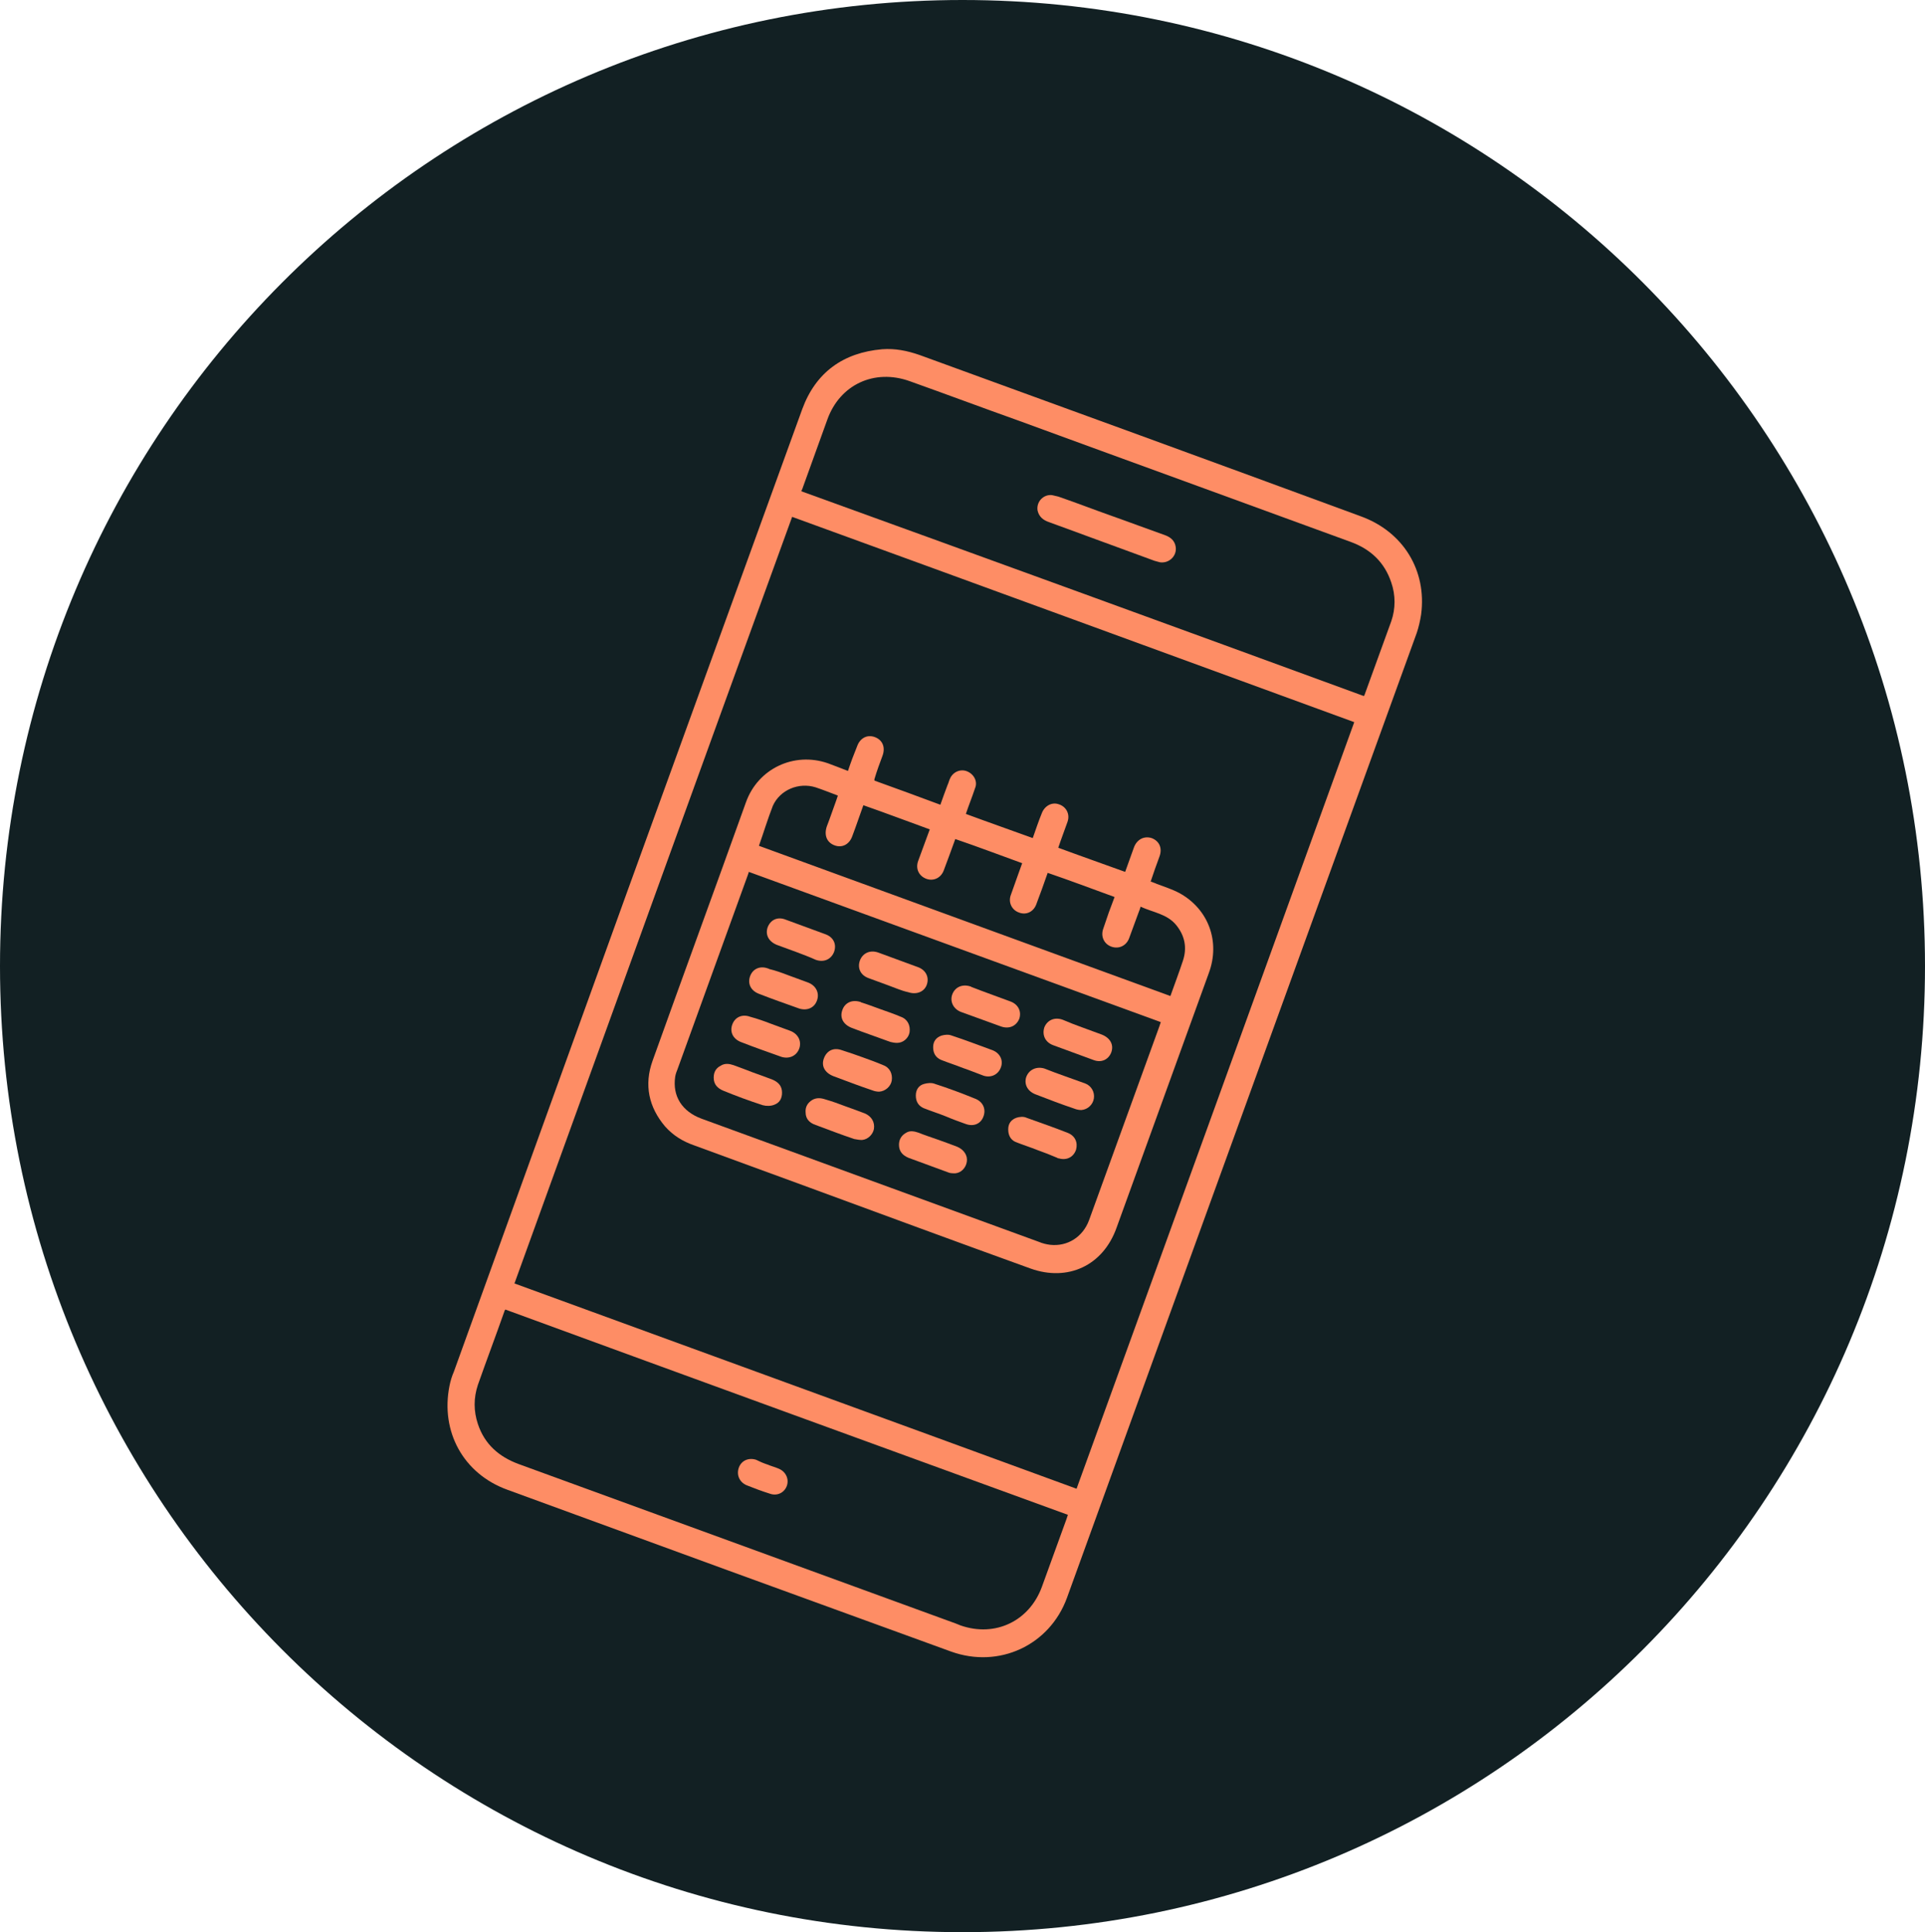 <svg width="271" height="272" viewBox="0 0 271 272" fill="none" xmlns="http://www.w3.org/2000/svg">
<g clip-path="url(#clip0_93_2337)">
<path d="M135.5 272C210.364 272 271 211.14 271 136C271 60.86 210.364 0 135.5 0C60.636 0 0 60.86 0 136C0 211.14 60.636 272 135.5 272Z" fill="#122023"/>
<path d="M192.004 97.988C192.071 97.852 192.139 97.784 192.139 97.716C193.359 94.316 194.646 90.848 195.865 87.448C196.475 85.68 196.475 83.776 195.865 82.008C194.917 79.152 192.952 77.316 190.174 76.296C174.592 70.584 159.009 64.94 143.427 59.228C138.278 57.392 133.197 55.488 128.048 53.652C123.102 51.884 118.224 54.128 116.462 59.092C115.311 62.22 114.227 65.348 113.075 68.476C113.007 68.68 112.939 68.884 112.804 69.156C139.294 78.744 165.649 88.332 192.004 97.988ZM71.138 184.348C71.07 184.484 71.002 184.552 71.002 184.62C69.783 188.088 68.495 191.488 67.276 194.956C66.666 196.792 66.666 198.628 67.276 200.464C68.224 203.32 70.257 205.088 73.035 206.108C93.563 213.588 114.023 221.068 134.552 228.548C134.755 228.616 135.026 228.752 135.229 228.82C140.107 230.52 144.917 228.208 146.679 223.38C147.831 220.184 148.982 217.056 150.134 213.86C150.202 213.656 150.27 213.452 150.337 213.248C123.847 203.592 97.492 194.004 71.138 184.348ZM151.557 209.576C164.633 173.536 177.641 137.632 190.649 101.66C164.226 92.004 137.871 82.348 111.517 72.76C98.441 108.732 85.433 144.704 72.425 180.676C98.847 190.332 125.202 199.92 151.557 209.576ZM88.346 125.392C96.544 102.816 104.742 80.172 112.939 57.596C114.836 52.428 118.698 49.64 124.186 49.164C126.015 49.028 127.709 49.368 129.47 49.98C150.202 57.528 170.933 65.076 191.597 72.692C197.559 74.868 200.879 80.308 200.066 86.496C199.93 87.38 199.727 88.264 199.456 89.08C183.061 134.368 166.597 179.656 150.202 224.944C147.763 231.608 140.649 234.94 133.874 232.492C113.075 224.944 92.208 217.328 71.409 209.712C65.243 207.468 61.991 201.552 63.279 195.092C63.414 194.412 63.617 193.732 63.888 193.12C72.018 170.544 80.216 147.968 88.346 125.392Z" fill="#FE8D65"/>
<path d="M106.842 119.068C126.15 126.14 145.459 133.144 164.768 140.216C165.378 138.516 165.987 136.884 166.529 135.252C167.139 133.416 166.8 131.716 165.581 130.22C164.294 128.656 162.329 128.452 160.567 127.636C160.5 127.908 160.432 128.112 160.364 128.248C159.89 129.54 159.416 130.832 158.941 132.124C158.535 133.144 157.519 133.62 156.502 133.28C155.486 132.94 154.944 131.92 155.283 130.832C155.554 130.016 155.825 129.268 156.096 128.452C156.367 127.704 156.638 127.024 156.909 126.276C153.725 125.12 150.676 123.964 147.492 122.876C146.95 124.44 146.408 125.936 145.866 127.364C145.459 128.384 144.443 128.86 143.427 128.452C142.478 128.112 141.936 127.092 142.275 126.072C142.614 125.12 142.952 124.168 143.291 123.216C143.494 122.672 143.698 122.06 143.901 121.516C140.717 120.36 137.668 119.204 134.484 118.116C133.942 119.612 133.4 121.108 132.858 122.536C132.451 123.624 131.367 124.1 130.351 123.692C129.335 123.284 128.86 122.264 129.267 121.176C129.741 119.884 130.215 118.592 130.69 117.3C130.757 117.096 130.825 116.96 130.893 116.756C127.709 115.6 124.66 114.444 121.543 113.356C121.001 114.852 120.527 116.28 119.985 117.708C119.579 118.864 118.562 119.408 117.478 119C116.394 118.592 115.988 117.572 116.394 116.348C116.869 115.124 117.275 113.9 117.749 112.608C117.817 112.404 117.885 112.2 117.953 111.996C116.869 111.588 115.852 111.18 114.836 110.84C112.465 110.092 109.823 111.18 108.806 113.424C108.061 115.328 107.519 117.164 106.842 119.068ZM105.419 122.74C105.351 123.012 105.283 123.148 105.216 123.352C101.964 132.396 98.644 141.44 95.392 150.484C95.256 150.824 95.121 151.164 95.053 151.572C94.647 154.292 96.001 156.468 98.779 157.488C114.633 163.268 130.419 169.048 146.272 174.828C146.746 175.032 147.288 175.168 147.83 175.236C150.269 175.508 152.437 174.148 153.318 171.768C156.638 162.656 159.89 153.612 163.21 144.5C163.277 144.296 163.345 144.092 163.413 143.888C144.036 136.816 124.795 129.812 105.419 122.74ZM119.375 108.528C119.782 107.304 120.188 106.216 120.663 105.06C121.069 103.904 122.085 103.36 123.169 103.768C124.253 104.176 124.66 105.196 124.253 106.352C123.847 107.44 123.44 108.528 123.102 109.684C123.102 109.752 123.102 109.752 123.102 109.888C126.15 110.976 129.267 112.132 132.383 113.288C132.722 112.336 133.061 111.384 133.4 110.5C133.535 110.228 133.603 109.888 133.738 109.616C134.145 108.664 135.229 108.188 136.177 108.596C137.126 109.004 137.668 110.024 137.261 110.976C136.855 112.2 136.381 113.356 135.974 114.58C139.091 115.736 142.207 116.824 145.391 117.98C145.798 116.824 146.204 115.6 146.679 114.444C147.085 113.424 148.101 112.88 149.05 113.22C150.134 113.56 150.676 114.648 150.269 115.736C149.863 116.892 149.389 118.116 148.982 119.34C152.099 120.496 155.215 121.584 158.399 122.74C158.806 121.584 159.212 120.496 159.619 119.34C160.025 118.184 161.042 117.64 162.126 117.98C163.21 118.388 163.684 119.408 163.21 120.632C162.803 121.72 162.397 122.876 161.99 124.1C162.329 124.236 162.6 124.304 162.871 124.44C163.955 124.848 165.039 125.188 166.055 125.732C170.12 127.976 171.814 132.532 170.188 136.952C165.852 148.92 161.516 160.888 157.18 172.856C155.283 178.16 150.337 180.472 145.053 178.568C134.687 174.828 124.389 171.02 114.023 167.212C108.603 165.24 103.115 163.2 97.695 161.228C96.137 160.684 94.782 159.868 93.63 158.576C91.327 155.856 90.649 152.728 91.869 149.328C96.205 137.224 100.676 125.052 105.012 112.948C106.706 108.188 111.787 105.808 116.53 107.44C117.411 107.78 118.359 108.12 119.375 108.528Z" fill="#FE8D65"/>
<path d="M108.061 206.176C108.535 206.38 109.077 206.516 109.552 206.72C110.636 207.128 111.11 208.216 110.771 209.168C110.432 210.12 109.416 210.664 108.332 210.256C107.248 209.916 106.164 209.508 105.148 209.1C104.132 208.692 103.657 207.672 103.996 206.652C104.335 205.632 105.351 205.156 106.435 205.496C106.977 205.768 107.451 205.972 108.061 206.176Z" fill="#FE8D65"/>
<path d="M156.502 72.624C159.009 73.508 161.516 74.46 164.023 75.344C164.768 75.616 165.378 76.092 165.513 76.976C165.716 78.268 164.565 79.356 163.277 79.152C163.006 79.084 162.803 79.016 162.532 78.948C157.586 77.112 152.641 75.344 147.695 73.508C146.882 73.236 146.272 72.76 146.069 71.876C145.866 70.652 146.882 69.564 148.101 69.7C148.372 69.768 148.711 69.836 148.982 69.904C151.557 70.788 153.996 71.74 156.502 72.624Z" fill="#FE8D65"/>
<path d="M121.476 148.852C122.424 149.192 123.373 149.532 124.321 149.94C125.27 150.28 125.676 151.164 125.541 152.116C125.405 152.932 124.66 153.612 123.779 153.68C123.44 153.68 123.102 153.612 122.763 153.476C120.934 152.864 119.172 152.184 117.343 151.504C116.123 151.028 115.581 150.076 115.988 148.988C116.394 147.9 117.343 147.424 118.495 147.832C119.579 148.172 120.527 148.512 121.476 148.852Z" fill="#FE8D65"/>
<path d="M123.915 142.052C124.863 142.392 125.88 142.732 126.828 143.14C127.777 143.48 128.183 144.364 128.048 145.316C127.912 146.132 127.167 146.812 126.286 146.812C125.947 146.812 125.609 146.744 125.338 146.676C123.508 145.996 121.679 145.384 119.918 144.704C118.698 144.228 118.224 143.276 118.563 142.256C118.901 141.168 119.918 140.692 121.069 141.032C121.137 141.032 121.137 141.032 121.205 141.1C122.086 141.372 122.966 141.712 123.915 142.052Z" fill="#FE8D65"/>
<path d="M133.129 157.148C132.113 156.74 131.029 156.4 130.013 155.992C129.267 155.652 128.929 155.04 128.929 154.224C128.929 153.408 129.335 152.796 130.08 152.592C130.555 152.456 131.164 152.388 131.639 152.592C133.536 153.204 135.365 153.884 137.194 154.632C138.346 155.04 138.82 156.06 138.481 157.08C138.143 158.168 137.126 158.644 135.975 158.236C135.026 157.896 134.078 157.556 133.129 157.148Z" fill="#FE8D65"/>
<path d="M118.969 155.72C119.918 156.06 120.866 156.4 121.747 156.74C122.696 157.148 123.17 157.964 123.034 158.916C122.899 159.664 122.221 160.412 121.341 160.48C121.002 160.48 120.595 160.412 120.257 160.344C118.427 159.732 116.666 159.052 114.837 158.372C114.024 158.1 113.414 157.556 113.414 156.604C113.346 155.856 113.685 155.244 114.362 154.836C114.972 154.496 115.582 154.564 116.192 154.768C117.14 155.04 118.089 155.38 118.969 155.72Z" fill="#FE8D65"/>
<path d="M131.977 160.412C132.925 160.752 133.874 161.092 134.754 161.432C135.703 161.84 136.245 162.656 136.109 163.54C135.974 164.424 135.296 165.104 134.483 165.172C134.145 165.172 133.738 165.172 133.467 165.036C131.638 164.356 129.741 163.676 127.912 162.996C127.099 162.656 126.557 162.112 126.557 161.16C126.557 160.344 126.963 159.8 127.573 159.46C128.115 159.12 128.725 159.256 129.334 159.46C130.147 159.8 131.028 160.072 131.977 160.412Z" fill="#FE8D65"/>
<path d="M105.961 150.96C106.91 151.3 107.858 151.64 108.739 151.98C109.552 152.32 110.094 152.864 110.094 153.816C110.094 154.632 109.755 155.244 109.01 155.516C108.536 155.72 107.858 155.72 107.384 155.584C105.487 154.972 103.658 154.292 101.829 153.544C101.016 153.204 100.474 152.66 100.474 151.708C100.474 150.892 100.812 150.348 101.49 150.008C102.032 149.668 102.642 149.736 103.251 149.94C104.2 150.28 105.081 150.62 105.961 150.96Z" fill="#FE8D65"/>
<path d="M110.975 137.292C111.923 137.632 112.804 137.972 113.752 138.312C114.836 138.72 115.378 139.74 115.04 140.76C114.701 141.848 113.685 142.324 112.533 141.984C110.636 141.304 108.671 140.624 106.774 139.876C105.622 139.4 105.216 138.38 105.622 137.36C106.029 136.34 107.045 135.932 108.129 136.34C108.197 136.34 108.197 136.34 108.265 136.408C109.145 136.612 110.094 136.952 110.975 137.292Z" fill="#FE8D65"/>
<path d="M135.568 150.348C134.551 149.94 133.467 149.6 132.451 149.192C131.706 148.852 131.367 148.24 131.367 147.424C131.367 146.608 131.774 146.064 132.519 145.792C132.993 145.656 133.535 145.588 134.009 145.792C135.906 146.404 137.803 147.152 139.7 147.832C140.784 148.24 141.259 149.26 140.92 150.212C140.581 151.232 139.565 151.776 138.481 151.436C137.532 151.096 136.584 150.688 135.568 150.348Z" fill="#FE8D65"/>
<path d="M146.069 161.908C145.053 161.5 143.969 161.16 142.953 160.752C142.208 160.412 141.937 159.732 141.937 158.984C141.937 158.168 142.343 157.624 143.088 157.352C143.495 157.216 144.105 157.148 144.511 157.352C146.408 158.032 148.373 158.712 150.27 159.46C151.354 159.868 151.76 160.82 151.489 161.84C151.151 162.86 150.202 163.404 149.05 163.064C148.983 163.064 148.915 163.064 148.847 162.996C147.899 162.588 147.018 162.248 146.069 161.908Z" fill="#FE8D65"/>
<path d="M149.93 151.504C150.879 151.844 151.827 152.184 152.776 152.524C153.657 152.864 154.131 153.748 153.995 154.632C153.86 155.516 153.115 156.196 152.234 156.264C151.895 156.264 151.556 156.196 151.218 156.06C149.388 155.448 147.627 154.768 145.865 154.088C144.714 153.68 144.172 152.728 144.443 151.708C144.781 150.62 145.865 150.076 147.017 150.416C148.033 150.824 148.982 151.164 149.93 151.504Z" fill="#FE8D65"/>
<path d="M108.468 144.092C109.416 144.432 110.297 144.772 111.245 145.112C112.329 145.52 112.871 146.54 112.533 147.56C112.194 148.58 111.178 149.124 110.026 148.784C108.129 148.104 106.164 147.424 104.267 146.676C103.115 146.2 102.709 145.18 103.115 144.16C103.522 143.14 104.538 142.732 105.622 143.14C106.638 143.412 107.587 143.752 108.468 144.092Z" fill="#FE8D65"/>
<path d="M152.37 144.636C153.318 144.976 154.199 145.316 155.147 145.656C156.299 146.132 156.841 147.084 156.435 148.172C156.028 149.192 155.012 149.668 153.86 149.192C152.031 148.512 150.134 147.832 148.305 147.152C147.153 146.744 146.679 145.724 147.017 144.636C147.424 143.616 148.44 143.14 149.592 143.548C150.54 143.956 151.421 144.296 152.37 144.636Z" fill="#FE8D65"/>
<path d="M112.126 134.028C111.178 133.688 110.297 133.348 109.348 133.008C108.197 132.532 107.722 131.58 108.061 130.56C108.468 129.472 109.484 128.996 110.636 129.472C112.465 130.152 114.362 130.832 116.191 131.512C117.343 131.92 117.817 132.94 117.411 134.028C117.004 135.048 115.988 135.524 114.836 135.116C113.955 134.708 113.007 134.368 112.126 134.028Z" fill="#FE8D65"/>
<path d="M125.066 138.72C124.118 138.38 123.237 138.04 122.289 137.7C121.137 137.292 120.663 136.272 121.069 135.184C121.476 134.164 122.492 133.688 123.644 134.096C125.473 134.776 127.37 135.456 129.199 136.136C130.351 136.544 130.825 137.564 130.486 138.584C130.148 139.604 129.064 140.08 127.844 139.672C126.896 139.468 126.015 139.06 125.066 138.72Z" fill="#FE8D65"/>
<path d="M139.43 139.944C140.378 140.284 141.259 140.624 142.207 140.964C143.359 141.372 143.833 142.392 143.495 143.412C143.088 144.432 142.072 144.908 140.92 144.5C139.023 143.82 137.194 143.14 135.297 142.46C134.213 142.052 133.671 140.964 134.077 139.944C134.484 138.924 135.5 138.516 136.584 138.856C136.652 138.856 136.652 138.856 136.72 138.924C137.6 139.264 138.481 139.604 139.43 139.944Z" fill="#FE8D65"/>
</g>
<defs>
<clipPath id="clip0_93_2337">
<rect width="271" height="272" fill="white"/>
</clipPath>
</defs>
</svg>
